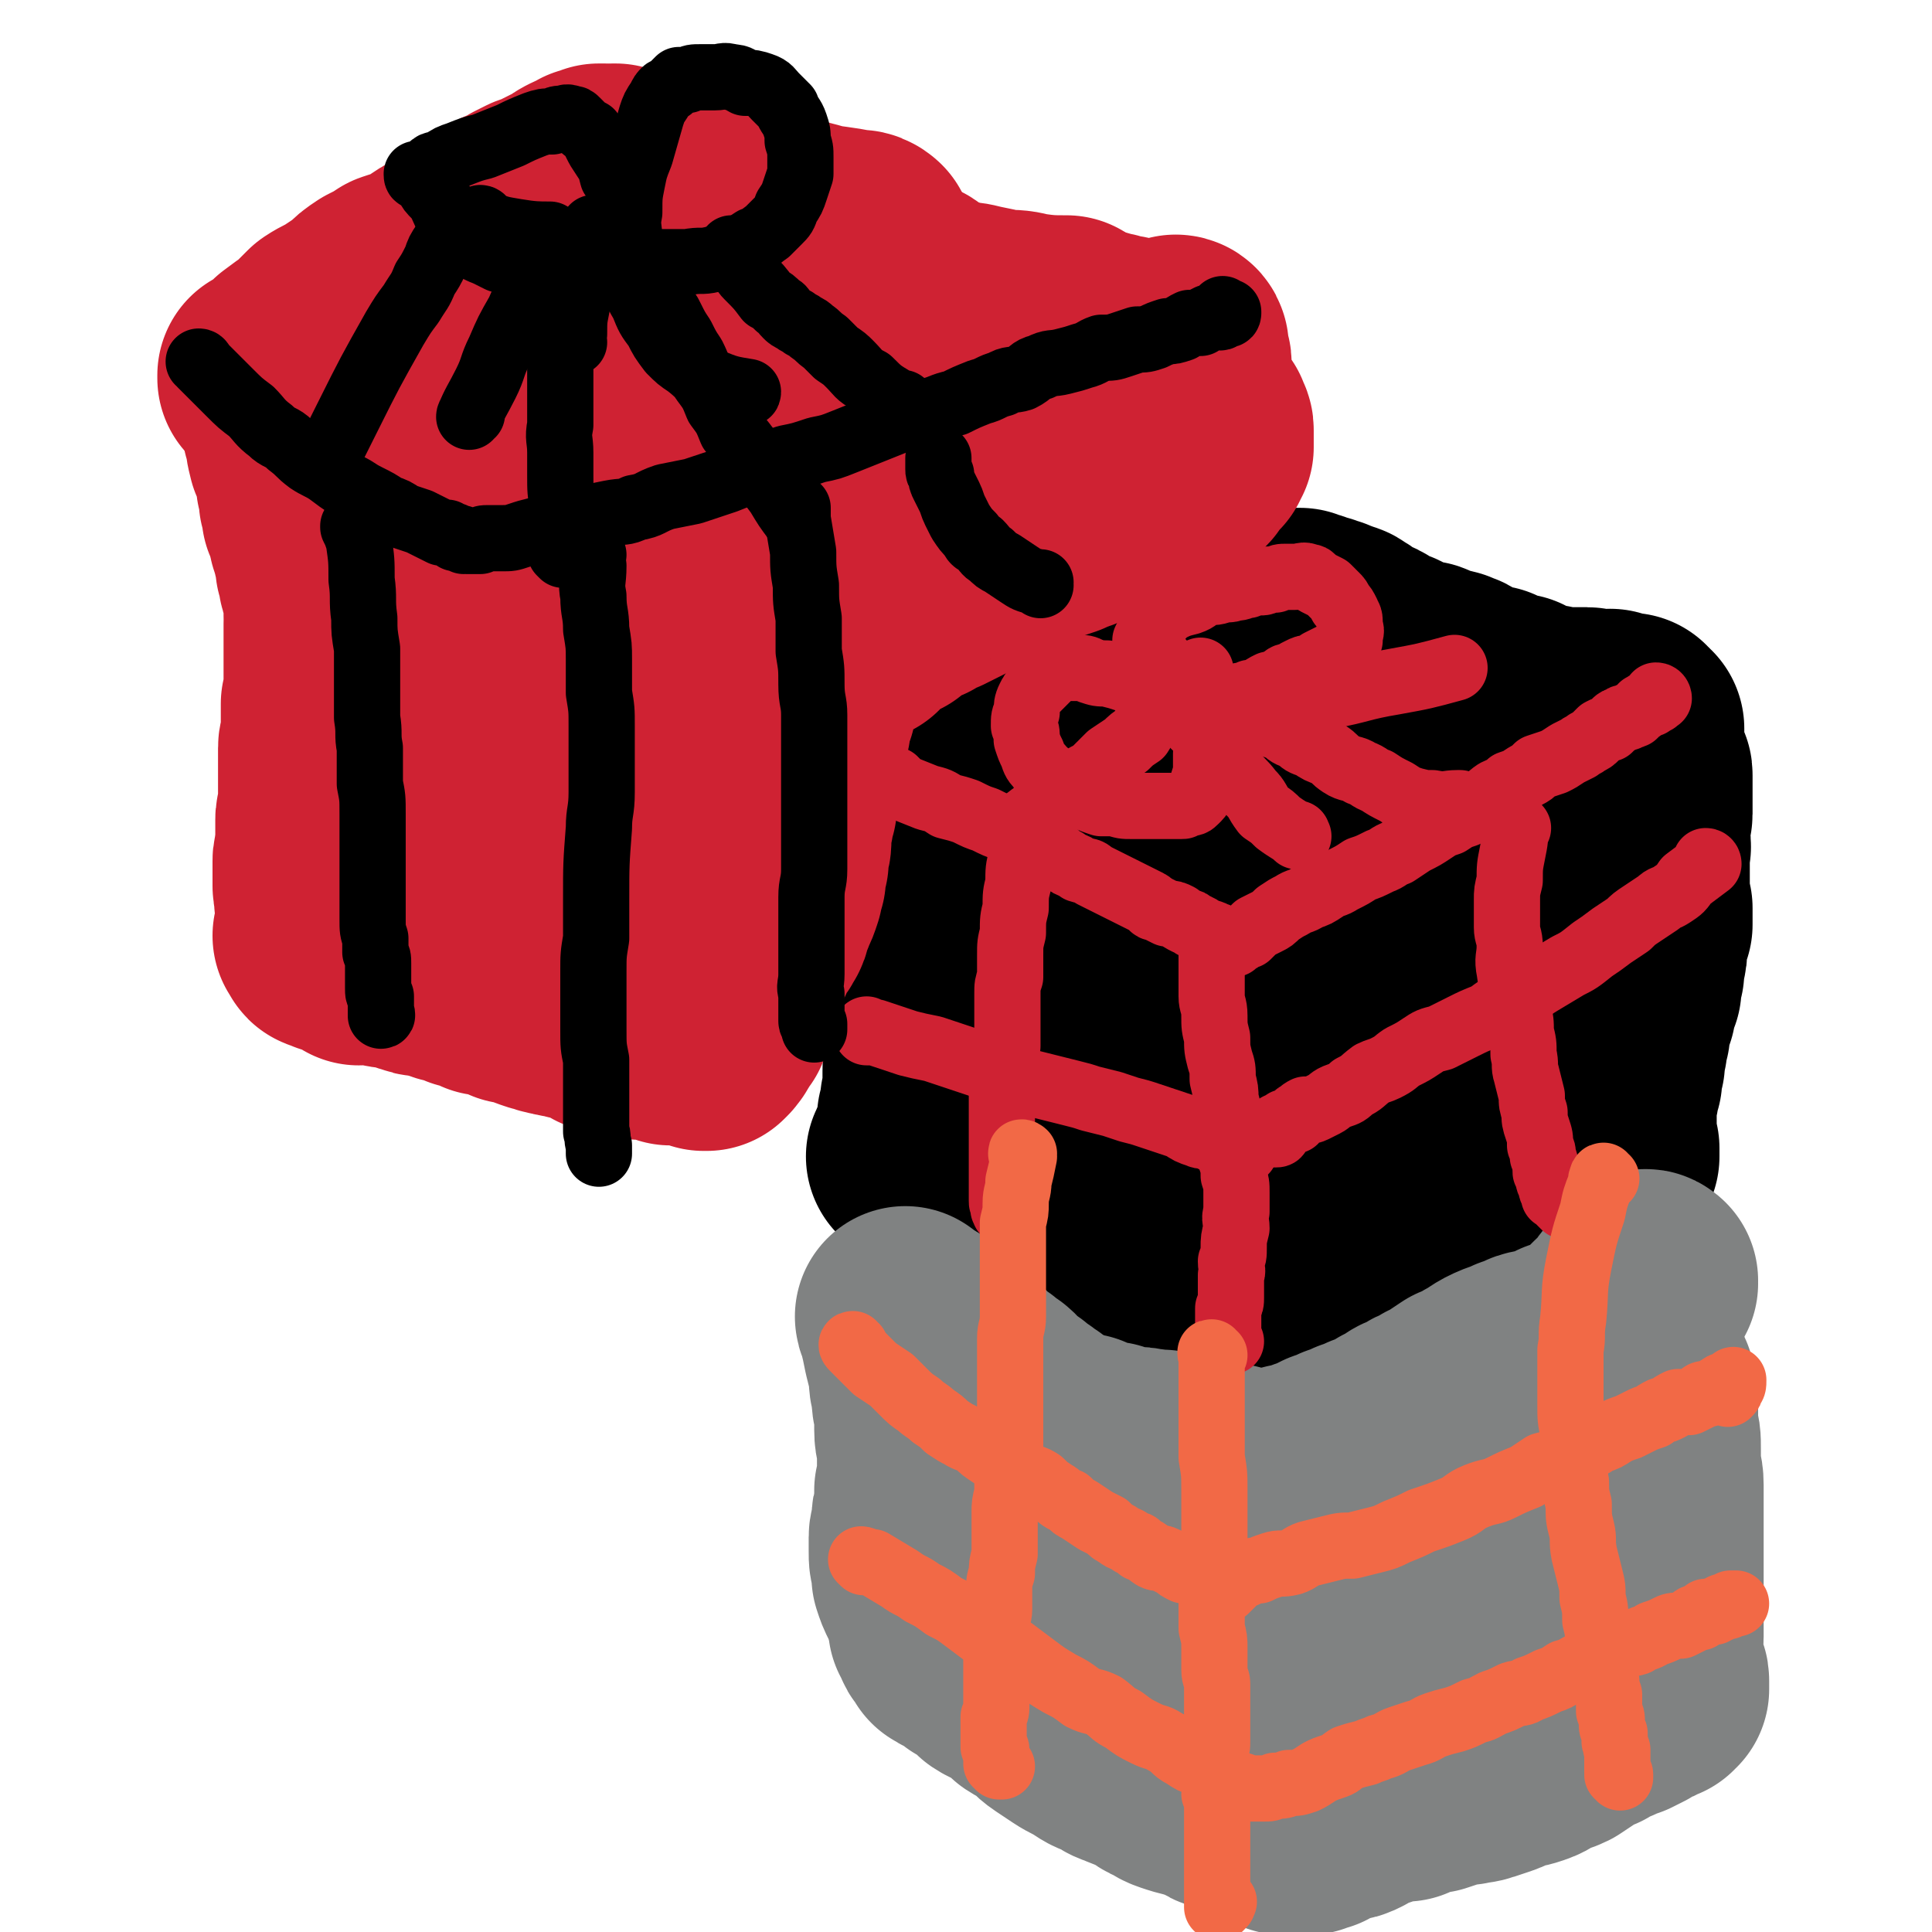 <svg viewBox='0 0 700 700' version='1.1' xmlns='http://www.w3.org/2000/svg' xmlns:xlink='http://www.w3.org/1999/xlink'><g fill='none' stroke='#000000' stroke-width='80' stroke-linecap='round' stroke-linejoin='round'><path d='M332,291c0,0 -1,-1 -1,-1 0,0 0,0 0,0 0,0 0,0 0,0 1,1 0,0 0,0 0,0 0,0 0,0 0,0 0,0 0,0 1,1 0,0 0,0 0,0 0,0 0,0 0,1 0,1 0,2 0,5 1,5 1,10 0,3 0,3 0,6 0,0 0,0 0,0 '/><path d='M338,295c0,0 -1,-1 -1,-1 0,0 0,0 0,0 0,0 0,0 0,0 1,1 0,0 0,0 0,0 0,0 0,0 0,0 0,0 0,0 1,1 0,0 0,0 0,0 0,0 0,0 0,1 0,1 0,1 1,4 1,4 2,9 1,3 1,3 1,7 0,2 0,2 0,5 0,2 0,2 0,5 0,2 0,2 0,4 0,2 1,2 1,3 0,2 0,2 0,4 0,2 0,2 0,4 1,2 1,2 1,4 0,2 0,2 0,4 0,1 0,1 0,2 1,3 1,3 1,5 0,2 0,2 0,4 0,1 -1,1 -1,3 0,2 0,2 -1,4 0,2 0,2 0,4 -1,1 0,1 -1,2 0,2 0,2 0,3 0,1 0,1 0,3 -1,1 0,1 0,2 0,1 -1,1 -1,3 0,1 0,1 0,2 0,2 0,2 0,3 0,1 0,1 0,1 -1,2 -1,2 -1,3 0,2 0,2 0,3 0,1 0,1 0,2 0,1 0,1 0,2 0,1 0,1 0,2 -1,2 -1,2 -1,3 0,1 0,1 0,3 0,1 0,1 -1,2 0,1 0,1 0,2 0,1 0,1 0,2 0,1 0,1 0,3 0,0 0,0 0,1 0,1 0,1 0,1 0,1 0,1 0,1 0,1 0,1 0,1 0,0 0,0 0,0 0,0 0,0 0,0 0,0 -1,0 -1,-1 0,0 1,1 1,1 0,0 0,0 0,0 '/><path d='M333,420c0,0 -1,-1 -1,-1 0,0 0,0 1,1 0,0 0,0 0,0 0,0 -1,-1 -1,-1 0,0 0,0 1,1 0,0 0,0 0,0 0,0 -1,-1 -1,-1 0,0 0,0 1,1 0,0 0,0 0,0 0,0 -1,-1 -1,-1 0,0 0,0 1,1 0,0 0,0 0,0 4,3 4,3 8,5 2,2 2,2 5,4 3,2 3,2 5,3 3,2 3,1 5,3 2,1 2,1 5,2 2,1 2,1 4,2 2,1 2,1 4,1 2,1 2,1 3,2 3,1 3,1 5,1 2,1 2,1 4,2 2,1 2,1 4,1 2,1 2,1 4,2 2,0 2,0 4,0 2,1 2,1 4,1 2,1 2,0 4,1 1,1 1,1 3,2 1,0 1,0 3,1 1,1 1,1 2,2 1,1 1,1 3,2 1,0 1,1 2,1 1,1 1,1 2,2 1,1 1,1 2,1 1,1 1,0 2,1 1,0 0,0 1,1 1,0 1,0 1,0 1,1 1,1 1,1 0,1 0,1 1,1 0,0 0,0 0,0 1,0 1,0 1,0 0,0 0,0 0,1 0,0 0,0 0,0 1,0 1,0 1,0 0,0 0,0 0,0 1,-1 1,-1 2,-1 0,0 0,0 1,0 0,0 0,-1 1,-1 0,0 0,0 1,0 2,0 2,0 4,-1 3,0 3,0 5,0 2,-1 2,-1 3,-1 2,-1 2,-1 3,-1 2,0 2,0 3,0 2,0 2,0 4,-1 3,0 3,1 6,0 3,0 3,0 6,0 3,-1 3,0 6,0 2,-1 2,-1 5,-1 3,0 3,0 5,0 3,0 3,-1 5,-1 3,0 3,0 5,-1 3,0 3,0 5,0 2,-1 2,-1 5,-2 2,0 2,0 5,-1 2,0 2,0 4,-1 2,-1 2,-1 5,-2 2,0 2,0 4,-1 2,-1 2,-1 4,-2 2,0 2,0 3,-1 2,-1 2,-1 4,-1 2,0 2,0 3,0 1,-1 1,-2 3,-2 1,-1 1,0 2,-1 2,0 2,-1 4,-1 2,-1 2,-1 4,-2 2,0 2,0 4,0 1,-1 1,-1 2,-2 2,0 2,0 3,-1 1,0 1,0 2,0 1,-1 2,0 3,0 1,-1 1,-1 2,-1 1,0 1,-1 2,-1 1,0 1,0 3,-1 1,0 0,-1 1,-1 1,-1 1,-1 2,-1 1,0 1,0 2,-1 0,0 0,0 1,0 1,-1 1,-1 2,-1 0,0 0,0 1,-1 0,0 0,0 1,-1 0,0 0,0 1,0 0,-1 0,-1 0,-1 1,-1 1,-1 1,-1 1,0 1,0 1,0 0,0 0,0 0,-1 1,0 1,0 1,-1 0,-1 1,-1 1,-2 0,0 0,0 0,-1 0,-1 0,-1 0,-2 1,0 1,0 1,0 0,-1 0,-1 0,-1 0,-1 0,-1 0,-2 0,0 0,0 -1,0 0,-1 0,-1 0,-1 0,0 0,0 0,-1 0,0 0,0 0,0 0,0 0,0 0,0 0,0 0,0 0,-1 0,0 0,1 0,1 0,-1 0,-1 0,-1 0,-1 0,-1 0,-2 0,-1 0,-1 0,-2 0,-1 0,-1 0,-1 0,-1 0,-1 0,-2 0,-1 0,-1 0,-2 0,-1 0,-1 0,-2 0,0 0,0 0,-1 0,-1 0,-1 0,-2 0,-1 0,-1 0,-2 1,-1 1,-1 1,-3 0,-1 0,-1 1,-3 0,-1 0,-1 0,-3 0,-1 0,-1 1,-3 0,-2 0,-2 0,-4 1,-2 1,-2 1,-3 0,-2 0,-2 0,-3 1,-1 1,-1 1,-2 0,-1 0,-1 0,-3 0,-1 0,-1 1,-3 0,-1 0,-1 1,-2 0,-1 0,-1 0,-3 0,-1 1,-1 1,-2 0,-1 0,-1 1,-2 0,-1 0,-1 0,-2 0,-2 0,-2 1,-4 0,-1 0,-1 0,-2 0,-2 0,-2 0,-3 1,-1 1,-1 1,-2 0,-1 0,-1 0,-2 0,-1 0,-1 0,-2 1,-2 0,-2 1,-3 0,-2 0,-2 1,-3 0,-2 0,-2 0,-3 0,-2 0,-2 0,-3 0,-1 -1,-1 -1,-2 0,-2 0,-2 0,-3 0,-2 0,-2 0,-3 0,-1 0,-1 0,-2 0,-2 0,-2 0,-4 0,0 0,0 0,-1 0,-1 0,-1 0,-3 0,-2 0,-2 0,-3 1,-2 0,-2 0,-3 0,-2 0,-2 0,-3 0,-1 0,-1 0,-3 0,-1 0,-1 0,-2 0,-1 1,-1 1,-2 0,-1 0,-1 0,-2 0,-2 0,-2 0,-3 0,-1 0,-1 0,-3 0,-1 0,-1 0,-2 0,-1 0,-1 0,-2 0,-1 0,-1 0,-2 0,-1 0,-1 -1,-2 0,-1 0,-1 0,-1 -1,-1 -1,-1 -1,-2 0,0 -1,0 -1,0 0,-1 0,-1 0,-2 0,0 0,0 0,-1 -1,-1 0,-1 0,-2 0,-1 0,-1 0,-1 0,-1 -1,-1 0,-2 0,-1 0,-1 0,-1 0,-1 0,-1 0,-1 0,0 0,0 0,-1 -1,0 0,0 0,0 0,-1 0,-1 0,-1 -1,0 -1,0 -1,0 0,0 0,-1 0,-1 -1,0 -1,0 -1,0 0,0 0,-1 0,-1 0,0 0,0 -1,0 0,0 0,0 0,0 0,0 0,0 -1,0 0,0 0,0 -1,0 0,-1 0,0 -1,0 -1,-1 -1,-1 -2,-1 -1,-1 -1,0 -2,0 -1,0 -1,0 -3,0 -1,0 -1,0 -2,0 -1,0 -1,-1 -2,-1 -1,0 -1,0 -2,0 -2,0 -2,0 -3,0 -2,0 -2,0 -3,0 -1,0 -1,0 -2,0 -1,0 -1,0 -3,0 0,0 0,0 -1,-1 -1,0 -1,0 -2,0 -1,0 -1,0 -2,0 -1,-1 -1,-1 -2,-1 -2,-1 -2,0 -3,-1 -2,-1 -2,-1 -3,-2 -2,0 -2,0 -3,0 -1,0 -2,0 -3,-1 -1,-1 -1,-1 -3,-2 -1,0 -1,0 -3,0 -1,-1 -1,0 -3,-1 -1,0 -1,-1 -2,-1 -2,-1 -2,-1 -3,-2 -2,-1 -1,-1 -3,-1 -1,-1 -1,-1 -2,-1 -2,-1 -2,0 -4,-1 -1,0 -1,-1 -3,-1 -1,-1 -1,-1 -3,-1 -2,-1 -2,0 -4,-1 -1,0 -1,-1 -3,-1 -1,-1 -1,-1 -3,-2 -2,-1 -2,0 -4,-1 -2,-1 -2,-2 -4,-3 -1,0 -1,0 -3,-1 -2,-1 -2,-1 -3,-2 -1,-1 -1,-1 -3,-2 -1,-1 -1,-1 -3,-1 -1,-1 -1,-1 -2,-1 -2,-1 -1,-1 -3,-1 -1,-1 -2,-1 -3,-1 -1,0 -1,0 -2,-1 -1,0 -1,0 -3,-1 -1,0 -1,1 -1,0 -1,0 -1,0 -2,0 -1,0 -1,0 -2,0 0,0 0,0 -1,0 0,1 -1,0 -1,0 -1,1 -1,1 -1,1 0,0 -1,0 -1,0 0,0 0,1 0,1 0,0 -1,0 -1,0 0,0 0,0 -1,1 -1,0 0,1 -1,1 -1,1 -1,0 -1,1 -1,1 -1,1 -2,1 -1,1 -1,1 -1,1 -1,1 -1,0 -2,1 -1,1 -1,1 -2,2 -1,0 -1,0 -1,1 -2,1 -2,1 -3,1 -3,2 -3,2 -5,4 -3,2 -3,2 -6,3 -3,2 -3,2 -6,4 -4,2 -3,3 -7,4 -4,3 -4,2 -9,4 -3,2 -3,2 -7,3 -3,1 -3,1 -7,2 -3,2 -3,1 -6,3 -4,1 -4,1 -7,3 -3,1 -3,1 -6,2 -3,1 -3,0 -6,1 -2,1 -2,1 -4,2 -2,0 -2,0 -4,0 -1,1 -1,1 -3,1 -1,0 -1,0 -2,1 0,0 0,0 -1,0 0,1 0,1 -1,1 0,0 0,0 0,0 0,0 0,0 0,0 0,0 0,0 0,0 -1,0 0,0 0,0 0,0 0,0 0,0 0,0 0,0 0,0 0,0 0,0 0,0 0,0 0,0 0,0 0,0 -1,0 0,0 0,-1 1,0 3,-1 2,0 2,0 4,0 3,-1 3,-1 5,-2 3,-1 3,0 5,-1 4,0 4,0 7,-1 4,-1 4,-1 9,-2 5,-1 5,-1 10,-2 6,-1 6,-1 12,-2 7,-1 7,-1 13,-2 7,-1 7,-1 13,-3 6,-1 6,-1 11,-2 5,-1 5,-2 9,-2 3,-1 3,0 6,-1 3,0 3,0 5,0 1,-1 1,-1 2,-1 0,0 0,0 0,1 0,0 0,0 0,1 -1,0 -1,0 -2,1 -2,2 -2,2 -4,3 -2,2 -2,2 -5,4 -4,3 -4,3 -9,6 -7,4 -7,4 -14,9 -8,6 -9,6 -17,12 -10,7 -10,7 -19,15 -10,8 -10,8 -19,16 -8,6 -8,6 -15,13 -6,4 -6,5 -11,10 -4,3 -3,3 -7,7 -2,1 -2,1 -4,3 0,1 0,1 0,1 0,0 0,0 1,0 2,-1 2,-1 4,-2 4,-3 4,-3 8,-6 5,-4 5,-4 10,-8 7,-6 7,-6 14,-12 7,-7 8,-7 15,-14 9,-7 9,-7 17,-15 7,-7 7,-7 15,-15 8,-7 8,-6 16,-13 5,-5 5,-5 10,-10 4,-3 4,-4 8,-7 2,-2 2,-2 4,-3 1,-1 1,-1 2,-1 0,0 0,0 0,0 -1,1 -1,1 -1,2 -1,1 -1,1 -2,3 -2,3 -2,3 -4,6 -4,5 -4,5 -9,10 -6,8 -6,8 -12,16 -7,9 -7,9 -14,18 -7,10 -7,10 -14,21 -6,9 -6,9 -12,19 -5,8 -5,8 -10,16 -4,7 -4,6 -8,13 -3,4 -2,4 -4,9 -2,2 -2,3 -2,5 -1,2 -1,4 0,4 1,0 2,-2 4,-4 4,-4 4,-4 8,-8 6,-7 5,-7 11,-14 6,-8 6,-8 13,-17 8,-9 8,-9 16,-18 7,-9 7,-9 15,-18 6,-8 7,-8 13,-15 6,-7 6,-7 11,-13 3,-4 4,-3 7,-8 2,-2 2,-2 4,-5 1,-1 0,-1 1,-3 0,0 0,0 0,0 -1,1 -1,1 -1,1 -2,2 -2,2 -4,4 -3,4 -3,4 -5,8 -5,7 -5,7 -10,14 -6,9 -6,9 -11,19 -6,10 -6,10 -11,20 -4,9 -4,9 -8,19 -4,7 -4,7 -7,15 -2,6 -2,6 -4,12 -1,4 -1,4 -2,7 -1,3 -1,3 -1,5 0,1 0,1 1,3 0,1 0,1 1,1 1,0 1,-1 2,-2 3,-3 3,-3 6,-6 4,-6 4,-6 7,-12 6,-9 6,-10 12,-19 6,-11 6,-11 13,-22 6,-9 6,-9 12,-19 6,-9 5,-9 11,-18 4,-8 4,-8 9,-16 3,-5 3,-5 6,-10 2,-3 2,-3 4,-7 1,-1 1,-1 2,-3 0,0 -1,1 -1,1 0,0 0,0 -1,0 -2,3 -2,3 -4,6 -4,5 -4,5 -6,11 -4,7 -4,7 -7,14 -4,10 -4,10 -8,19 -3,10 -3,10 -7,21 -3,11 -3,11 -6,22 -3,10 -3,10 -5,20 -2,9 -3,9 -5,17 -1,6 -1,6 -2,13 -1,5 -1,5 -2,9 0,2 0,3 0,5 0,0 0,0 0,0 1,-3 1,-3 3,-6 2,-5 3,-5 5,-10 4,-8 4,-8 7,-16 5,-10 5,-10 10,-19 4,-10 4,-10 9,-19 4,-9 4,-9 8,-18 4,-8 4,-8 9,-16 3,-7 3,-7 7,-14 3,-4 3,-4 6,-9 2,-3 1,-3 3,-6 2,-2 2,-3 3,-4 0,0 0,0 0,0 0,0 0,0 0,0 0,2 0,2 0,4 -1,4 -1,4 -1,9 -1,8 -1,8 -2,16 -1,10 -2,10 -3,21 -1,12 -1,12 -3,23 -1,10 -1,10 -2,21 -1,8 0,8 -1,17 -1,6 -1,6 -1,12 0,4 0,4 0,8 0,3 0,3 1,6 0,1 0,1 1,1 1,0 1,0 2,-1 3,-4 2,-4 5,-8 3,-7 3,-7 6,-14 4,-9 4,-9 7,-18 4,-9 4,-9 7,-20 3,-10 3,-10 5,-20 3,-8 3,-8 5,-16 2,-7 2,-7 4,-14 1,-5 1,-5 2,-9 1,-3 1,-3 1,-6 0,-1 0,-1 0,-3 0,0 0,0 0,0 -1,0 -1,0 -1,1 -1,1 -1,2 -1,3 0,3 0,3 0,6 0,3 0,3 0,7 -1,8 -1,9 -2,16 0,0 0,-1 0,-1 '/></g>
<g fill='none' stroke='#808282' stroke-width='80' stroke-linecap='round' stroke-linejoin='round'><path d='M335,482c0,0 -1,0 -1,-1 0,0 0,1 1,1 0,0 0,0 0,0 0,0 -1,0 -1,-1 0,0 0,1 1,1 0,0 0,0 0,0 0,0 -1,0 -1,-1 0,0 0,1 1,1 0,0 0,0 0,0 0,0 -1,0 -1,-1 0,0 0,1 1,1 0,0 0,0 0,0 0,0 -1,0 -1,-1 0,0 0,1 1,1 0,0 0,0 0,0 0,0 0,0 0,0 0,0 0,0 0,0 3,2 3,3 6,5 2,2 2,2 4,3 3,3 3,3 5,5 1,1 1,1 2,2 1,1 1,2 2,3 1,1 2,1 3,1 1,1 1,1 1,2 1,1 2,0 3,1 0,1 0,1 1,2 1,0 1,0 2,1 1,1 1,1 2,2 1,0 1,1 2,1 0,1 0,1 1,2 1,1 1,1 3,1 1,1 1,1 2,2 1,0 1,0 2,1 1,1 1,1 2,2 1,0 1,0 3,1 1,1 1,1 3,2 1,0 1,1 3,1 1,1 1,0 2,1 2,0 2,0 3,0 2,1 2,1 4,2 1,1 1,1 3,1 1,0 1,0 3,0 2,1 2,1 3,1 2,1 2,1 4,1 1,0 1,0 3,0 1,0 1,0 2,1 2,0 2,-1 3,0 1,0 1,0 3,0 0,0 0,0 1,0 1,1 1,1 2,1 1,0 2,0 3,0 1,0 1,1 2,1 1,0 1,0 2,0 1,0 1,0 3,1 1,0 1,-1 2,0 1,0 1,0 2,0 1,1 1,0 2,0 1,0 1,1 2,1 1,0 1,0 1,0 1,0 1,1 1,1 1,0 1,0 2,0 0,0 0,0 0,0 0,0 1,0 1,0 0,0 0,0 0,0 '/><path d='M597,465c0,-1 0,-1 -1,-1 0,-1 1,0 1,0 0,0 0,0 0,0 0,0 0,0 -1,0 0,-1 1,0 1,0 0,0 0,0 0,0 0,0 0,0 -1,0 0,-1 1,0 1,0 0,0 0,0 0,0 -3,3 -3,3 -6,6 -2,2 -2,3 -3,5 -2,2 -2,2 -4,3 -3,3 -3,3 -6,6 -1,1 -1,1 -3,2 -1,1 -1,1 -2,1 -1,1 -2,0 -3,1 -1,1 -1,1 -3,1 -2,1 -2,1 -3,2 -2,1 -2,1 -4,1 -2,1 -2,0 -5,1 -2,1 -2,1 -5,2 -2,1 -2,1 -5,2 -5,2 -5,3 -9,5 -3,2 -3,2 -6,3 -3,2 -3,2 -6,4 -3,2 -3,1 -5,3 -3,1 -3,1 -6,3 -3,1 -3,1 -5,3 -3,1 -3,1 -6,3 -2,1 -2,1 -5,2 -2,1 -2,1 -5,2 -2,1 -2,1 -5,2 -2,1 -2,1 -5,2 -2,1 -2,1 -4,2 -1,1 -1,1 -3,1 -1,1 -1,1 -3,2 -1,0 -1,0 -1,1 -1,0 -1,0 -2,0 0,0 0,0 0,0 -1,0 -1,0 -1,0 0,1 0,1 0,1 0,0 0,0 0,0 0,0 0,0 0,0 0,-1 0,-1 0,-2 0,0 0,0 0,1 '/><path d='M329,478c0,0 -1,-1 -1,-1 0,0 0,0 0,0 0,0 0,0 0,0 1,1 0,0 0,0 0,0 0,0 0,0 0,0 0,0 0,0 1,1 0,0 0,0 0,0 0,0 0,0 0,0 0,0 0,0 1,1 0,0 0,0 0,0 0,0 0,0 0,0 0,0 0,0 1,1 0,0 0,0 0,1 1,1 1,3 1,4 1,4 2,9 1,4 1,4 2,8 0,4 0,4 1,7 0,4 0,4 1,7 0,4 0,4 0,7 0,4 1,4 1,8 0,3 0,3 0,7 0,3 0,3 -1,7 0,3 0,3 0,6 -1,3 -1,3 -1,6 0,3 -1,3 -1,5 0,2 0,3 0,5 0,3 0,3 1,5 0,2 0,2 0,4 1,3 1,3 2,5 1,2 1,2 2,3 0,2 0,2 1,4 0,2 0,1 1,3 0,1 0,2 0,3 1,1 1,1 1,1 1,1 0,2 1,3 0,0 0,0 1,1 1,1 1,1 1,2 1,0 1,1 2,1 1,1 1,0 2,1 1,0 1,0 2,1 1,1 1,1 2,2 2,1 2,1 4,2 2,2 2,2 4,4 3,2 3,1 6,3 3,2 3,2 6,5 3,2 3,1 5,3 3,2 3,3 6,5 3,2 3,2 6,4 3,2 4,2 7,4 3,2 3,2 7,3 2,2 2,2 5,3 4,2 4,1 7,3 3,1 3,2 5,3 3,1 3,2 6,3 3,1 3,1 7,2 3,1 3,1 6,2 3,2 3,2 6,3 2,1 2,0 5,1 2,1 2,1 5,2 2,1 2,2 4,3 2,0 2,0 4,0 1,1 1,1 2,2 1,0 1,0 2,0 1,1 1,0 2,0 1,0 1,0 2,0 0,0 0,1 1,0 1,0 1,0 2,0 1,-1 1,-1 3,-1 1,-1 1,-1 2,-2 2,-1 2,-1 4,-1 1,-1 1,0 3,-1 2,0 2,0 4,-1 2,-1 2,-2 4,-3 2,-1 3,0 5,-1 2,-1 2,-1 5,-2 1,0 1,0 3,-1 1,0 1,1 2,1 2,-1 2,-1 4,-2 3,-1 3,-1 6,-1 3,-1 3,-1 6,-2 3,-1 3,-1 6,-1 2,-1 2,0 5,-1 3,-1 3,-1 6,-2 3,-1 3,-2 6,-3 3,0 3,0 6,-1 3,-1 3,-2 6,-3 2,-1 3,-1 5,-2 3,-2 3,-2 6,-4 3,-2 3,-2 6,-3 3,-2 3,-2 6,-3 2,-1 2,-1 5,-2 2,-1 2,-1 4,-2 1,-1 1,-1 3,-2 1,0 1,0 2,-1 1,-1 1,-1 2,-1 0,0 0,0 1,0 0,0 0,0 0,-1 1,0 1,0 1,0 0,-1 0,-1 0,-1 0,-1 0,-1 0,-2 0,-2 -1,-1 -1,-3 0,-1 0,-1 -1,-3 0,-2 0,-2 0,-3 -1,-4 0,-4 0,-7 0,-4 0,-4 0,-8 0,-4 0,-4 0,-9 0,-6 0,-6 0,-11 0,-5 0,-5 0,-10 0,-4 0,-4 0,-9 0,-4 0,-4 0,-8 0,-4 -1,-4 -1,-8 0,-3 0,-3 0,-5 0,-4 0,-4 -1,-7 0,-2 0,-2 0,-5 0,-2 0,-2 0,-3 0,-2 0,-2 0,-3 0,-2 -1,-2 -1,-3 0,-1 0,-1 0,-2 0,-1 -1,-1 -1,-2 0,-1 0,-1 -1,-2 0,-1 0,-1 -1,-1 -1,-1 -1,-1 -2,-1 0,0 0,0 -1,0 -1,1 -1,1 -2,2 -2,2 -2,2 -4,4 -1,2 -1,1 -3,3 -2,3 -2,3 -4,6 -2,2 -2,2 -5,4 -2,2 -3,2 -5,4 -4,3 -5,3 -8,6 -6,5 -5,6 -11,11 -7,5 -7,5 -14,10 -8,6 -8,5 -16,11 -8,5 -8,5 -16,10 -7,4 -8,4 -16,7 -8,4 -8,4 -16,7 -8,2 -8,2 -16,3 -8,2 -8,1 -16,2 -8,0 -8,1 -16,0 -7,0 -7,0 -15,-1 -6,-1 -6,-2 -13,-4 -5,-1 -5,-1 -11,-3 -3,-1 -4,0 -7,-1 -3,-1 -3,-2 -5,-3 -1,-1 -1,-1 -2,-3 -1,0 -1,-1 -1,-1 0,0 0,-1 1,-1 2,0 2,0 4,0 5,1 5,1 9,2 6,2 6,2 12,3 8,2 8,2 15,5 9,3 8,4 17,6 8,3 8,2 17,5 8,3 8,3 16,6 8,3 8,2 16,4 8,2 8,2 16,3 7,1 7,1 14,2 5,1 5,1 11,2 6,0 6,0 11,-1 4,-1 4,-1 8,-2 3,-1 3,-1 6,-2 2,-2 2,-2 4,-3 2,-2 2,-2 3,-3 1,-2 1,-2 2,-5 1,-2 1,-2 1,-4 0,-2 0,-2 0,-4 0,0 0,-1 -1,-1 0,-1 0,-1 -1,-1 -1,0 -1,0 -3,0 -1,0 -1,1 -2,1 -2,1 -2,1 -3,2 -1,0 -1,0 -2,1 0,1 0,1 -1,2 0,0 0,0 0,0 0,0 0,0 0,0 0,1 0,1 0,1 0,0 0,0 0,0 '/></g>
<g fill='none' stroke='#CF2233' stroke-width='24' stroke-linecap='round' stroke-linejoin='round'><path d='M325,284c0,-1 -1,-1 -1,-1 0,-1 0,0 0,0 0,0 0,0 0,0 1,0 0,0 0,0 0,-1 0,0 0,0 0,0 0,0 0,0 1,0 0,0 0,0 0,-1 0,0 0,0 0,0 0,0 0,0 1,0 0,0 0,0 0,-1 0,0 0,0 0,0 0,0 0,0 1,0 0,0 0,0 0,-1 0,0 0,0 0,0 0,0 0,0 1,0 -1,-1 0,0 0,0 1,1 2,2 5,2 5,2 10,4 4,1 4,1 7,3 4,1 4,1 7,2 4,2 4,2 7,3 4,2 4,2 7,3 3,2 3,2 7,3 2,2 3,2 5,3 3,2 3,2 6,3 2,2 2,2 4,3 2,2 3,1 5,3 3,1 3,0 5,2 2,1 2,1 4,2 2,1 2,1 4,2 2,1 2,1 4,2 2,1 2,1 4,2 2,1 2,1 4,2 2,1 1,2 3,2 2,1 2,1 4,2 2,0 2,0 4,1 1,1 1,1 3,2 1,0 1,0 2,1 1,1 1,0 2,1 1,0 1,1 2,1 1,1 1,1 2,1 1,0 1,0 2,1 0,0 0,0 1,0 1,1 1,1 1,1 0,1 0,1 1,1 0,0 0,1 0,1 0,0 1,0 1,0 0,0 0,0 0,0 0,0 0,0 0,0 0,0 -1,-1 -1,-1 0,0 1,1 1,1 0,0 0,0 1,0 0,0 0,0 0,0 1,0 1,0 2,0 0,-1 0,-1 1,-1 1,0 1,-1 1,-1 2,-1 2,-1 3,-1 2,-2 2,-2 3,-3 2,-1 2,-1 4,-2 2,-1 2,-1 4,-3 3,-2 3,-2 5,-3 3,-2 3,-1 6,-3 3,-1 3,-1 6,-3 3,-2 3,-1 6,-3 4,-2 4,-2 7,-4 3,-1 3,-1 7,-3 3,-1 3,-2 6,-3 3,-2 3,-2 6,-4 4,-2 4,-2 7,-4 3,-2 3,-2 6,-3 3,-2 3,-2 6,-3 3,-2 3,-2 5,-3 3,-2 3,-3 6,-5 2,-1 3,-1 5,-3 3,-1 3,-1 6,-3 2,-1 2,-1 4,-3 3,-1 3,-1 6,-2 2,-1 2,-1 5,-3 2,-1 2,-1 4,-2 1,-1 2,-1 3,-2 2,-1 2,-1 3,-2 1,-1 1,-1 2,-2 2,-1 2,-1 3,-1 1,-1 1,-1 2,-2 1,-1 1,-1 2,-1 1,-1 1,-1 2,-1 1,0 1,0 2,-1 0,0 0,0 1,0 1,-1 1,-1 2,-2 0,0 1,0 1,-1 1,0 1,-1 2,-1 1,-1 1,-1 2,-1 0,0 0,0 1,-1 0,0 0,0 0,-1 1,0 1,1 1,1 0,0 0,0 0,0 0,0 0,0 0,0 0,0 0,0 0,0 0,0 0,0 0,0 0,0 0,0 -1,0 0,1 0,1 -1,1 0,0 0,0 0,0 -1,0 -1,1 -1,1 0,0 0,0 0,0 '/><path d='M439,341c0,0 -1,0 -1,-1 0,0 0,1 1,1 0,0 0,0 0,0 0,0 -1,0 -1,-1 0,0 0,1 1,1 0,0 0,0 0,0 0,0 -1,0 -1,-1 0,0 1,1 1,1 0,0 0,0 0,1 0,5 0,5 0,9 0,5 0,5 0,10 0,3 1,3 1,7 0,4 0,4 1,8 0,4 0,4 1,8 1,3 1,3 1,7 1,4 1,4 1,7 1,4 1,4 1,8 1,3 1,3 1,7 0,3 0,3 0,7 1,3 1,3 1,6 1,3 1,3 1,6 0,3 0,3 0,7 -1,3 0,3 0,6 -1,4 -1,4 -1,7 0,3 0,3 -1,5 0,3 1,3 0,5 0,2 0,2 0,5 0,1 0,1 0,3 0,2 0,2 -1,4 0,2 0,2 0,5 0,1 0,1 0,2 0,2 0,2 0,3 0,0 0,0 0,1 0,0 0,0 0,1 0,0 0,-1 0,0 1,0 1,0 1,0 0,0 0,0 0,0 '/><path d='M550,300c0,0 -1,-1 -1,-1 0,0 0,0 0,0 0,0 0,0 0,0 1,1 0,0 0,0 0,0 0,0 0,0 0,0 0,0 0,0 1,1 0,0 0,0 0,0 0,0 0,0 0,5 0,5 -1,10 -1,5 -1,5 -1,10 -1,4 -1,4 -1,7 0,5 0,5 0,10 0,3 1,3 1,7 0,4 -1,4 0,9 1,7 1,7 3,14 1,4 1,4 1,8 1,4 1,4 1,8 1,4 0,4 1,7 1,4 1,4 2,8 0,3 0,3 1,6 0,3 0,3 1,6 1,3 1,3 1,6 1,2 1,2 1,4 1,2 1,3 1,5 0,1 0,1 1,2 0,2 0,2 1,3 0,2 0,2 1,3 0,0 0,1 0,1 0,1 0,0 1,1 0,0 0,0 0,0 1,1 1,1 1,1 1,1 1,1 2,2 0,0 0,0 0,0 '/><path d='M371,310c0,-1 0,-1 -1,-1 0,-1 1,0 1,0 0,0 0,0 0,0 0,0 0,0 -1,0 0,-1 1,0 1,0 0,0 0,0 0,0 0,0 0,0 -1,0 0,-1 1,0 1,0 0,0 0,0 0,0 0,1 0,1 -1,2 -1,4 -1,4 -1,9 -1,4 -1,4 -1,9 -1,4 -1,4 -1,9 -1,4 -1,4 -1,8 0,4 0,4 0,8 -1,3 -1,3 -1,6 0,4 0,4 0,7 0,3 0,3 0,6 0,3 0,3 0,6 -1,4 -1,4 -1,8 0,3 0,3 -1,7 0,4 0,4 0,9 0,4 0,4 0,8 0,4 0,4 0,8 0,3 0,3 0,6 0,3 0,3 0,5 0,3 0,3 0,5 0,1 0,1 1,3 0,0 -1,0 0,0 0,0 0,0 0,1 0,0 0,0 0,0 '/><path d='M315,374c0,0 -1,-1 -1,-1 0,0 0,0 0,1 0,0 0,0 0,0 1,0 0,-1 0,-1 0,0 0,0 0,1 0,0 0,0 0,0 1,0 0,-1 0,-1 0,0 0,0 0,1 0,0 0,0 0,0 2,0 2,0 3,0 6,2 6,2 12,4 4,1 4,1 9,2 9,3 9,3 18,6 4,1 4,1 8,3 4,1 4,1 8,3 4,1 4,1 8,2 4,1 4,1 8,2 4,1 4,1 7,2 4,1 4,1 8,2 3,1 3,1 6,2 4,1 4,1 7,2 3,1 3,1 6,2 3,1 3,1 6,2 3,2 3,2 6,3 2,1 2,0 4,1 2,1 2,1 4,2 1,0 1,0 3,0 0,1 0,1 1,1 1,0 1,1 2,1 0,0 0,0 0,0 1,0 1,0 1,1 0,0 0,0 0,0 1,0 1,-1 1,0 0,0 0,0 1,0 0,0 0,0 0,0 0,0 0,0 0,0 '/><path d='M619,313c0,0 0,-1 -1,-1 0,0 1,0 1,1 0,0 0,0 0,0 0,0 0,-1 -1,-1 0,0 1,0 1,1 0,0 0,0 0,0 0,0 0,-1 -1,-1 0,0 1,1 1,1 -4,3 -4,3 -8,6 -2,3 -2,3 -5,5 -3,2 -3,1 -5,3 -3,2 -3,2 -6,4 -3,2 -3,2 -5,4 -3,2 -3,2 -6,4 -4,3 -4,3 -7,5 -5,4 -5,4 -9,6 -5,3 -5,3 -10,6 -5,3 -5,4 -10,7 -5,2 -5,2 -9,5 -5,2 -5,2 -9,4 -4,2 -4,2 -8,4 -4,1 -4,1 -7,3 -3,2 -3,2 -7,4 -3,2 -2,2 -6,4 -2,1 -3,1 -5,2 -4,3 -3,3 -7,5 -2,2 -2,2 -5,3 -3,1 -3,2 -5,3 -2,1 -2,1 -4,2 -2,1 -2,0 -3,0 -2,1 -1,1 -3,2 0,1 0,1 -1,2 -1,0 -1,0 -2,0 -1,1 -1,0 -2,1 -1,1 0,1 -1,2 -1,0 -1,0 -1,1 0,1 0,1 -1,1 0,0 0,0 0,0 0,0 0,0 0,0 0,0 -1,0 -1,-1 0,-1 1,-1 2,-2 0,0 0,0 0,0 '/><path d='M370,300c0,0 0,-1 -1,-1 0,0 1,0 1,0 0,0 0,0 0,0 0,1 0,0 -1,0 0,0 1,0 1,0 0,0 0,0 0,0 0,1 0,0 -1,0 0,0 1,0 1,0 0,0 0,0 0,0 0,1 0,0 -1,0 0,0 1,0 1,0 0,0 0,0 0,0 1,-1 1,-1 2,-2 5,-4 5,-3 10,-7 3,-2 3,-2 7,-5 3,-3 3,-3 7,-5 3,-3 3,-3 6,-6 3,-2 3,-2 6,-4 2,-2 2,-2 5,-4 2,-3 1,-3 4,-5 1,-1 1,-1 3,-3 1,-1 1,-1 2,-2 1,0 1,-1 1,-1 1,-1 1,-1 1,-1 1,0 1,0 1,0 0,0 0,0 0,0 '/><path d='M530,292c-1,0 -1,-1 -1,-1 -1,0 0,0 0,0 0,0 0,0 0,0 0,1 0,0 0,0 -1,0 0,0 0,0 0,0 0,0 0,0 0,1 0,0 0,0 -1,0 0,0 0,0 0,0 0,0 0,0 0,1 0,0 0,0 -1,0 0,0 -1,0 -4,0 -4,1 -9,0 -3,0 -3,0 -7,-1 -3,-1 -3,-1 -6,-3 -4,-2 -4,-2 -7,-4 -3,-1 -3,-2 -6,-3 -3,-2 -4,-1 -7,-3 -3,-2 -2,-2 -5,-4 -3,-1 -3,-1 -6,-3 -3,-1 -3,-1 -5,-3 -3,-1 -3,-1 -5,-3 -3,-1 -3,-1 -5,-2 -2,-1 -2,-2 -4,-3 -2,-1 -2,-1 -4,-2 -1,-1 0,-2 -1,-3 0,0 0,0 0,0 '/><path d='M441,254c0,0 0,-1 -1,-1 0,0 1,0 1,0 0,0 0,0 0,0 0,1 0,0 -1,0 0,0 1,0 1,0 0,0 0,0 0,0 0,1 0,0 -1,0 0,0 1,0 1,0 0,0 0,0 0,0 0,1 0,0 -1,0 0,0 0,1 0,0 -4,-1 -5,-1 -9,-4 -3,-2 -3,-2 -6,-4 -2,-2 -2,-2 -4,-5 -2,-1 -2,-1 -3,-3 -1,-2 -1,-2 -2,-3 0,-1 -1,-1 -1,-2 1,-2 1,-2 2,-4 0,-2 0,-2 2,-3 0,-1 1,-1 2,-2 1,-1 1,-2 2,-2 4,-2 4,-2 8,-3 3,-1 3,-2 5,-3 3,-1 3,0 6,-1 3,-1 3,0 5,-1 3,0 3,-1 5,-1 2,-1 2,-1 4,-1 2,0 2,0 3,-1 2,0 2,0 3,0 2,-1 2,-1 4,-1 2,0 2,0 3,0 3,0 3,-1 5,0 2,0 1,1 3,2 2,1 2,1 4,2 1,1 1,1 3,3 1,1 1,1 2,3 1,1 1,1 2,3 0,1 1,1 1,3 0,1 0,1 0,2 0,1 1,1 0,3 0,1 0,1 0,2 -1,1 -1,1 -2,2 -1,2 -1,2 -2,3 -1,0 -1,0 -3,1 -2,1 -2,1 -4,2 -1,1 -1,1 -3,2 -2,0 -2,0 -4,1 -2,1 -2,1 -3,2 -2,0 -2,0 -3,1 -2,1 -2,1 -3,2 -1,0 -1,0 -2,0 -2,1 -2,1 -3,2 -1,0 -1,0 -2,1 -1,0 -1,0 -2,0 -1,1 -1,1 -2,1 -2,0 -2,0 -3,1 0,0 0,0 -1,0 -1,1 -1,1 -2,1 -1,1 -1,1 -2,1 0,0 0,0 0,0 -1,0 -1,0 -2,1 0,0 0,-1 0,0 -1,0 0,0 -1,0 0,1 0,0 0,0 0,0 0,0 0,0 0,0 0,0 0,0 -1,0 -1,1 -2,0 -1,0 -1,0 -2,-1 -1,0 -1,1 -2,0 -4,-1 -4,-1 -7,-2 -3,-2 -3,-2 -6,-3 -3,-1 -3,-1 -6,-2 -3,-1 -3,-1 -7,-2 -3,-1 -3,-1 -7,-2 -3,0 -3,0 -6,-1 -2,-1 -2,-1 -5,-1 -2,0 -2,0 -4,0 -1,0 -1,0 -2,0 -2,1 -2,1 -3,2 -1,1 -1,1 -2,2 -2,2 -2,2 -3,3 -2,2 -2,2 -3,4 -1,2 -1,3 -1,5 -1,2 -1,2 -1,5 1,2 1,2 1,5 1,3 1,3 2,5 1,3 1,3 3,5 0,1 1,1 2,2 1,2 1,2 3,3 1,2 1,1 3,2 2,2 2,2 4,3 2,1 2,0 5,1 2,1 2,1 5,2 2,0 2,0 5,0 3,1 3,1 6,1 2,0 2,0 5,0 3,0 3,0 5,0 3,0 3,0 5,0 1,0 1,0 3,0 1,0 1,0 2,-1 2,0 2,0 3,-1 0,0 0,0 1,-1 1,-1 1,-2 1,-3 1,-2 1,-2 1,-3 1,-3 1,-3 1,-5 0,-3 0,-3 0,-5 0,-4 1,-4 0,-8 0,-3 0,-3 0,-6 -1,-3 -1,-3 -1,-6 0,-3 0,-3 0,-5 -1,-2 -1,-2 -1,-3 0,-1 0,-1 0,-2 0,0 0,0 0,0 0,0 0,0 0,0 '/><path d='M434,264c0,-1 -1,-1 -1,-1 0,-1 1,0 1,0 0,0 0,0 0,0 0,0 -1,0 -1,0 0,-1 1,0 1,0 0,0 0,0 0,0 0,0 -1,0 -1,0 0,-1 1,0 1,0 0,0 0,0 0,0 0,0 -1,0 -1,0 0,-1 1,0 1,0 0,1 0,1 1,2 3,4 3,3 6,7 3,4 3,4 6,8 3,4 3,3 6,7 3,3 2,3 5,7 3,2 3,2 5,4 4,3 5,3 7,5 1,0 0,0 0,-1 '/><path d='M439,258c0,0 -1,0 -1,-1 0,0 0,1 1,1 0,0 0,0 0,0 0,0 -1,0 -1,-1 0,0 0,1 1,1 0,0 0,0 0,0 0,0 -1,-1 -1,-1 2,0 3,0 6,0 9,-1 9,-1 17,-2 10,-2 10,-2 21,-3 11,-2 11,-3 23,-5 11,-2 11,-2 22,-5 '/></g>
<g fill='none' stroke='#F26946' stroke-width='24' stroke-linecap='round' stroke-linejoin='round'><path d='M371,419c0,-1 -1,-1 -1,-1 0,-1 0,0 1,0 0,0 0,0 0,0 0,0 -1,0 -1,0 0,-1 0,0 1,0 0,0 0,0 0,0 0,0 -1,0 -1,0 0,-1 0,0 1,0 0,0 0,0 0,0 0,0 -1,-1 -1,0 0,0 1,0 1,1 -1,5 -1,5 -2,9 0,4 -1,4 -1,8 0,3 0,3 -1,7 0,4 0,4 0,8 0,3 0,3 0,6 0,4 0,4 0,7 0,3 0,3 0,7 0,3 0,3 0,6 0,4 -1,4 -1,8 0,3 0,3 0,7 0,4 0,4 0,7 0,4 0,4 0,8 0,4 0,4 0,7 0,3 0,3 0,6 0,4 0,4 0,7 0,3 0,3 -1,7 0,3 0,3 0,7 -1,4 -1,4 -1,7 0,4 0,4 0,8 0,4 0,4 0,7 -1,4 -1,4 -1,7 -1,3 -1,3 -1,7 0,3 0,3 0,6 0,3 -1,3 -1,6 0,3 0,3 0,6 0,3 1,3 0,6 0,3 0,3 0,6 0,3 0,3 0,6 0,2 0,2 0,4 0,3 0,3 -1,5 0,1 0,1 0,3 0,2 0,2 0,3 0,2 0,2 0,3 0,1 0,1 0,2 0,0 1,0 1,1 0,1 0,1 0,1 0,1 0,1 0,1 0,1 0,1 0,1 0,0 0,0 0,1 0,0 0,0 0,0 1,1 0,1 0,1 1,1 1,1 1,1 0,0 0,0 0,0 0,0 0,0 1,0 0,0 0,0 0,0 '/><path d='M440,491c-1,0 -1,-1 -1,-1 -1,0 0,1 0,1 0,0 0,0 0,0 0,0 0,-1 0,-1 -1,0 0,1 0,1 0,0 0,0 0,0 0,0 0,-1 0,-1 -1,0 0,0 0,1 0,1 0,1 0,2 0,11 0,11 0,22 0,6 0,6 0,13 1,6 1,6 1,12 0,5 0,5 0,10 0,6 0,6 0,12 0,5 -1,5 -1,10 0,4 0,4 0,9 0,5 0,5 0,9 1,4 1,4 1,7 0,4 0,4 0,8 0,3 1,3 1,5 0,3 0,3 0,6 0,3 0,3 0,5 0,2 0,2 0,5 0,2 0,2 0,5 0,2 0,2 -1,4 0,3 1,3 1,5 0,3 0,3 0,6 0,2 -1,2 -1,4 1,2 1,2 1,4 0,3 0,3 0,6 0,2 0,2 0,4 0,3 0,3 0,5 0,3 0,3 0,6 0,2 0,2 0,4 0,2 0,2 0,4 0,2 0,2 0,4 0,1 0,1 0,2 0,1 0,1 0,1 0,1 0,1 0,1 0,0 0,0 0,0 0,0 1,0 1,0 1,-1 1,-1 1,-2 1,0 0,0 0,1 '/><path d='M582,427c-1,0 -1,0 -1,-1 -1,0 0,1 0,1 0,0 0,0 0,0 0,0 0,0 0,-1 -1,0 0,1 0,1 0,0 0,0 0,0 0,0 0,0 0,-1 -1,0 0,1 0,1 0,0 0,0 0,0 0,0 0,-1 0,-1 -1,1 -1,2 -1,3 -2,5 -2,5 -3,10 -3,9 -3,9 -5,19 -2,10 -1,10 -2,20 -1,6 0,6 -1,11 0,5 0,5 0,10 0,5 0,5 0,10 0,5 0,5 1,10 0,4 0,4 0,9 0,4 0,4 1,9 0,4 0,4 1,8 0,5 0,5 1,9 1,4 0,4 1,9 1,4 1,4 2,8 1,4 1,4 1,8 1,4 1,4 1,8 1,4 1,4 1,9 1,3 1,3 1,6 1,4 1,4 2,7 0,2 0,2 1,5 0,3 0,3 0,6 1,2 1,2 1,4 0,2 0,2 1,4 0,2 0,2 0,3 1,2 0,2 1,3 0,1 0,1 0,3 0,1 0,1 0,2 0,1 0,1 0,2 0,0 0,0 0,1 0,0 1,0 1,1 0,0 0,0 0,0 0,0 0,0 0,1 0,0 0,0 0,0 0,0 -1,-1 -1,-1 0,0 0,0 1,1 0,0 0,0 0,0 '/><path d='M310,488c-1,0 -1,-1 -1,-1 -1,0 0,1 0,1 0,0 0,0 0,0 0,0 0,-1 0,-1 -1,0 0,1 0,1 0,0 0,0 0,0 0,0 0,-1 0,-1 -1,0 0,1 0,1 0,0 0,0 0,0 0,0 0,-1 0,-1 -1,0 0,1 0,1 1,1 1,1 1,1 4,4 4,4 7,7 3,2 3,2 6,4 2,2 2,2 4,4 3,3 3,3 6,5 2,2 3,2 5,4 3,2 3,2 5,4 3,2 3,2 5,3 3,2 3,1 6,3 2,2 2,2 5,4 3,2 3,2 6,4 3,1 3,2 6,3 3,2 3,1 6,3 2,2 2,2 5,4 2,1 2,2 5,3 2,2 2,2 4,3 3,2 3,2 6,4 2,1 2,1 4,2 2,2 2,2 4,3 2,2 3,1 5,3 2,1 2,0 3,2 3,1 2,1 5,3 2,1 2,0 4,1 2,1 2,1 4,2 1,1 1,1 3,2 1,0 2,0 3,0 1,1 1,1 2,2 1,1 1,0 2,1 1,0 1,1 2,1 1,1 1,1 2,1 0,0 0,0 1,1 0,0 0,0 1,0 0,1 0,1 0,1 0,0 1,0 1,0 0,0 0,0 0,0 0,0 0,0 0,0 0,0 0,0 0,0 0,0 0,0 0,0 0,0 0,0 -1,0 0,0 1,0 1,0 0,0 0,0 0,0 0,0 0,0 0,0 1,0 1,0 1,0 0,0 0,0 1,-1 0,0 0,0 0,0 1,-1 1,-1 2,-2 1,-1 1,-1 2,-2 1,0 1,0 3,-1 2,-1 2,-1 4,-1 2,-1 2,-1 5,-2 3,-1 3,0 7,-1 3,-1 3,-2 6,-3 4,-1 4,-1 8,-2 4,-1 4,-1 8,-1 4,-1 4,-1 8,-2 4,-1 4,-1 8,-3 5,-2 5,-2 9,-4 6,-2 6,-2 11,-4 5,-2 4,-3 9,-5 5,-2 5,-1 9,-3 4,-2 4,-2 9,-4 3,-2 3,-2 6,-4 4,-1 4,-1 7,-3 3,-1 3,-1 6,-3 4,-1 4,-1 7,-3 3,-1 3,-1 6,-3 2,-1 2,-1 5,-2 2,-1 2,-1 4,-2 2,-1 2,-1 5,-2 1,-1 1,-1 3,-2 1,0 1,0 3,-1 1,-1 1,-1 3,-2 2,0 2,0 4,0 2,-1 2,-1 4,-2 1,-1 1,-1 3,-1 1,-1 1,0 2,-1 1,0 1,-1 2,-1 1,-1 1,-1 2,-1 1,0 1,0 2,-1 0,0 0,0 1,-1 0,0 0,0 0,0 0,0 0,0 0,0 0,2 0,2 -1,3 0,1 0,1 -1,2 0,0 0,0 0,0 '/><path d='M313,566c0,0 -1,-1 -1,-1 0,0 0,0 1,1 0,0 0,0 0,0 0,0 -1,-1 -1,-1 0,0 0,0 1,1 0,0 0,0 0,0 0,0 -1,-1 -1,-1 1,0 2,1 4,1 5,3 5,3 10,6 4,3 4,2 8,5 4,2 4,2 8,5 4,2 4,2 8,5 4,3 4,3 8,6 4,3 5,2 9,5 4,3 4,3 8,6 4,3 4,3 9,6 4,2 4,2 8,5 4,2 4,1 8,3 4,3 3,3 7,5 4,3 4,3 8,5 4,2 4,1 7,3 4,2 3,3 7,5 3,2 3,2 6,3 2,2 2,2 4,3 2,1 2,1 5,3 1,0 1,0 3,1 0,0 1,0 2,1 0,0 0,0 1,0 1,1 1,1 2,1 1,0 1,0 3,0 1,0 1,0 3,0 2,0 2,0 4,-1 3,0 3,0 5,-1 3,0 3,0 6,-1 2,-1 2,-1 5,-3 2,-1 2,-1 5,-2 3,-1 2,-1 5,-3 3,-1 3,-1 7,-2 2,-1 3,-1 5,-2 4,-1 4,-2 7,-3 3,-1 3,-1 6,-2 4,-1 4,-2 7,-3 3,-1 3,-1 7,-2 3,-1 3,-1 7,-3 4,-1 3,-1 7,-3 3,-1 3,-1 7,-3 3,-1 3,0 6,-2 3,-1 3,-1 7,-3 3,-1 3,-1 6,-3 4,-1 4,-2 7,-3 3,-2 4,-2 7,-3 3,-2 3,-2 6,-3 3,-2 3,-1 6,-2 3,-2 3,-1 6,-3 3,-1 3,-1 5,-2 2,-1 2,-1 5,-1 2,-1 2,-1 4,-2 1,-1 1,-1 3,-1 1,-1 1,-1 2,-2 2,0 2,0 3,0 1,-1 1,-1 2,-1 1,-1 1,-1 3,-1 0,0 0,0 1,-1 1,0 1,0 1,0 1,0 0,0 1,0 0,0 0,0 -1,0 0,0 0,0 0,0 0,0 0,0 0,0 0,0 0,0 0,0 '/></g>
<g fill='none' stroke='#CF2233' stroke-width='24' stroke-linecap='round' stroke-linejoin='round'><path d='M141,188c0,0 -1,-1 -1,-1 0,0 0,0 0,0 0,0 0,0 0,0 1,1 0,-1 0,0 0,2 1,3 2,5 3,8 3,8 6,16 2,7 2,7 5,15 2,7 2,7 5,14 2,7 2,7 5,15 2,7 2,7 5,14 2,7 2,8 4,14 1,1 0,0 0,-1 '/></g>
<g fill='none' stroke='#CF2233' stroke-width='80' stroke-linecap='round' stroke-linejoin='round'><path d='M117,154c0,0 -1,0 -1,-1 0,0 0,1 1,1 0,0 0,0 0,0 0,0 -1,0 -1,-1 0,0 0,1 1,1 0,0 0,0 0,0 -1,1 -1,1 -1,2 0,5 0,5 0,9 0,3 -1,3 -1,6 0,0 0,0 0,0 '/><path d='M107,156c0,0 -1,-1 -1,-1 0,0 0,0 1,0 0,0 0,0 0,0 0,1 -1,0 -1,0 0,0 0,0 1,0 0,0 0,0 0,0 0,1 -1,0 -1,0 0,0 0,0 1,0 0,0 0,0 0,0 0,1 -1,0 -1,0 0,0 0,0 1,0 0,0 0,0 0,0 0,1 -1,0 -1,0 0,0 1,0 1,0 0,1 0,1 0,1 0,4 0,4 1,8 1,2 1,2 2,4 0,2 0,2 1,3 0,2 0,2 0,4 1,1 0,2 1,3 0,1 0,1 0,3 1,1 1,1 1,2 0,2 0,2 0,3 1,1 1,1 1,2 1,2 1,2 1,4 1,2 0,2 1,3 0,2 1,2 1,3 0,2 0,2 1,4 0,1 0,1 0,3 1,2 1,2 1,4 0,2 1,2 1,4 1,2 1,2 1,4 0,2 0,2 0,4 0,1 0,1 0,2 1,2 1,2 0,3 0,2 0,2 0,3 0,1 0,1 0,2 0,2 0,2 0,3 0,1 0,1 0,3 0,1 0,1 0,2 0,2 0,2 0,4 0,1 0,1 0,3 0,2 0,2 0,3 0,3 0,3 -1,6 0,2 0,2 0,4 0,2 0,2 0,4 0,2 0,2 0,4 0,2 -1,2 -1,4 0,2 0,2 0,3 0,2 0,2 0,3 0,2 0,2 0,4 0,1 0,1 0,2 0,2 0,2 0,3 0,1 0,1 0,2 0,2 0,2 0,3 0,2 0,2 0,3 -1,2 -1,2 -1,3 0,2 0,2 0,3 0,2 0,2 0,4 0,2 0,2 0,3 -1,2 0,2 0,3 -1,1 -1,1 -1,2 0,2 0,2 0,3 0,2 0,2 0,3 0,2 0,2 0,3 0,2 1,2 1,4 0,1 -1,1 0,2 0,2 0,2 0,3 0,1 0,1 0,1 0,2 0,2 0,3 0,0 0,0 0,1 0,1 0,1 0,2 0,0 0,0 0,0 0,1 0,1 0,2 0,0 0,0 0,0 0,0 0,0 0,0 0,0 0,0 0,0 0,1 0,0 -1,0 0,0 1,0 1,0 0,0 0,0 0,0 0,1 0,1 0,1 0,0 0,0 0,0 0,1 0,1 1,1 0,0 0,0 0,0 0,0 -1,0 -1,-1 0,0 0,1 1,1 0,0 0,0 0,0 0,0 0,0 1,0 0,0 0,0 1,1 0,0 0,0 1,0 0,0 0,0 1,0 1,1 1,1 2,1 1,1 2,0 3,1 1,0 1,1 2,2 2,0 2,-1 4,-1 2,1 2,1 4,1 1,0 1,1 3,1 2,0 2,0 5,1 2,0 2,1 4,1 2,1 2,1 4,1 2,0 2,0 4,1 2,0 2,1 4,1 1,1 1,0 3,1 2,0 2,1 3,1 2,1 2,1 4,1 2,1 2,1 4,2 3,0 3,0 5,1 3,1 3,1 5,2 3,0 3,0 5,1 2,1 2,1 5,2 2,0 2,1 4,1 2,1 2,0 4,1 3,0 3,1 5,1 2,1 2,0 4,1 2,1 2,1 4,2 1,0 1,0 2,1 1,1 1,0 2,1 2,0 2,0 3,1 2,0 2,0 3,0 1,0 1,0 3,0 1,0 1,1 2,1 2,0 2,0 3,0 2,0 2,0 3,0 1,0 1,0 3,1 1,0 1,0 2,1 1,0 1,-1 2,-1 1,0 1,1 2,1 1,0 1,0 2,0 1,0 1,0 2,0 0,0 0,1 1,1 0,0 0,0 1,0 0,0 0,0 1,0 0,0 0,0 0,0 1,0 1,0 1,1 0,0 0,0 0,0 0,-1 0,0 0,0 0,0 0,0 0,0 0,0 0,0 0,0 0,0 0,0 1,0 0,0 0,0 0,0 0,0 0,0 0,0 0,0 0,0 0,0 1,-1 1,-1 1,-1 0,0 0,0 0,0 0,-1 0,-1 0,-1 1,0 1,0 1,-1 0,-1 0,-1 1,-1 0,-1 0,-1 1,-2 0,0 0,0 1,-1 1,-3 0,-3 1,-5 1,-2 1,-2 1,-3 0,0 1,0 1,-1 0,-1 0,-1 0,-2 0,-2 0,-2 1,-3 0,-1 0,-1 1,-3 0,-1 1,-1 1,-3 1,-1 0,-2 1,-3 1,-2 1,-1 2,-3 0,-1 0,-1 1,-3 1,-1 1,-1 2,-3 1,-1 1,-1 2,-3 1,-1 0,-1 1,-3 1,-3 1,-2 2,-5 1,-2 1,-2 2,-5 0,-2 0,-2 1,-4 0,-3 0,-3 1,-6 0,-2 0,-2 0,-4 1,-2 1,-2 1,-5 0,-2 0,-2 0,-4 1,-2 1,-2 1,-4 0,-1 0,-1 1,-3 0,-2 0,-2 0,-5 1,-2 0,-2 1,-5 0,-3 0,-3 1,-5 1,-3 1,-3 1,-6 1,-2 1,-2 1,-4 1,-2 0,-2 1,-4 0,-3 0,-3 1,-5 0,-2 0,-2 1,-3 0,-2 0,-2 1,-4 0,-2 0,-2 1,-3 0,-1 0,-1 0,-2 1,-2 0,-2 1,-3 0,-1 0,0 0,-1 1,0 1,-1 1,-1 0,-1 0,0 0,0 0,0 0,-1 0,-1 1,0 1,0 1,0 0,0 0,0 0,0 0,0 0,0 1,-1 0,0 0,0 1,0 1,-1 1,-2 2,-3 1,-1 1,-1 2,-1 1,-1 1,-1 2,-3 2,-1 2,-1 3,-2 2,-1 2,0 4,-1 2,-2 1,-2 3,-3 2,-2 2,-1 4,-3 2,-1 2,-1 4,-2 1,-2 1,-2 3,-3 2,-1 2,-1 4,-2 1,-1 1,-1 3,-1 1,-1 1,-1 3,-2 1,0 1,-1 3,-1 2,-1 2,-1 4,-2 2,-1 2,-1 4,-2 2,-1 2,-1 4,-2 2,-1 2,-1 4,-2 2,-2 2,-2 4,-3 2,-1 2,-1 4,-2 2,-1 3,-1 5,-1 2,-1 2,-2 5,-3 2,-1 2,-1 5,-2 3,-1 3,-1 6,-2 2,-1 2,-1 5,-2 3,-1 3,-2 6,-3 2,0 2,0 4,-1 2,-1 2,-1 5,-1 2,-1 2,-1 4,-2 2,-1 2,-1 5,-1 1,-1 1,-1 3,-2 1,0 1,0 2,-1 1,0 1,0 2,-1 1,-1 1,-1 2,-2 1,0 1,0 2,-1 2,-1 1,-1 2,-2 1,-1 2,-1 3,-2 0,0 0,0 1,0 1,-1 1,-1 1,-2 1,-1 1,-1 2,-2 0,0 0,0 1,-1 0,-1 0,-1 1,-1 0,-1 0,-1 1,-2 0,-1 0,-1 0,-1 0,-1 0,-1 0,-1 0,-1 0,-1 0,-2 0,0 0,0 0,-1 0,-1 0,0 0,-1 0,-1 0,-1 -1,-1 0,-1 0,-1 0,-2 -1,-1 -1,-1 -1,-1 -1,-1 -1,-1 -2,-2 0,-1 0,-1 -1,-2 0,-1 0,-1 -1,-2 0,-1 0,-1 -1,-2 0,-1 0,-1 -1,-3 0,-1 0,-1 0,-2 0,-1 0,-1 0,-2 0,-1 0,-1 0,-2 0,0 0,0 0,-1 0,-1 0,-1 0,-2 0,0 0,0 0,0 0,-1 0,-1 -1,-1 0,0 0,0 0,-1 0,0 0,0 0,-1 0,0 0,1 0,1 0,-1 1,-1 0,-1 0,-1 0,-1 0,-1 0,0 0,0 0,-1 0,0 0,0 0,-1 0,0 0,0 0,0 0,0 0,0 0,0 0,0 0,0 0,0 0,0 -1,-1 -1,-1 0,0 1,1 1,1 0,0 0,0 0,0 0,0 0,-1 -1,-1 0,0 1,1 0,2 0,0 -1,0 -1,0 -1,0 -2,-1 -3,0 -1,0 -1,0 -2,0 -1,0 -1,0 -3,0 -1,0 -1,0 -3,0 -1,0 -1,0 -3,0 -1,-1 -1,-1 -2,-1 -2,-1 -2,-1 -4,-1 -1,0 -1,0 -3,-1 -2,0 -2,0 -4,-1 -2,0 -2,1 -4,1 -3,-1 -3,-1 -5,-2 -2,-1 -3,0 -5,-1 -2,0 -2,-1 -5,-1 -2,-1 -2,-1 -5,-1 -3,0 -3,0 -5,-1 -3,0 -3,0 -6,0 -3,-1 -3,-1 -6,-2 -2,-1 -2,-1 -5,-1 -2,-1 -2,0 -5,-1 -2,-1 -2,-1 -4,-2 -3,-1 -3,-1 -5,-2 -2,-1 -2,-1 -4,-2 -2,-1 -2,-2 -4,-3 -2,0 -2,0 -4,-1 -1,-1 -1,-1 -3,-2 -2,-1 -2,-1 -4,-1 -2,-1 -2,-2 -4,-3 -3,-1 -3,0 -5,-1 -2,-1 -2,-1 -4,-2 -2,0 -2,-1 -4,-1 -2,-1 -3,-1 -5,-1 -1,0 -2,0 -3,-1 -2,0 -2,0 -4,-1 -3,-1 -3,-1 -5,-2 -2,0 -2,0 -5,0 -3,-1 -3,-1 -7,-1 -3,0 -3,-1 -6,-1 -3,0 -3,0 -5,-1 -3,0 -2,0 -5,-1 -2,-1 -2,-1 -3,-1 -2,0 -2,0 -3,0 -1,0 -1,0 -2,0 -1,0 -1,0 -2,0 0,-1 0,0 -1,0 0,0 0,0 -1,0 0,-1 0,-1 -1,-1 0,0 0,0 0,0 0,0 0,0 0,0 0,0 0,0 -1,0 0,0 0,0 0,0 0,0 0,0 0,0 0,0 0,0 0,0 0,0 0,-1 0,-1 0,0 -1,0 -1,0 0,0 0,0 0,0 0,0 0,0 0,0 -1,0 0,0 0,-1 0,0 0,0 0,0 0,1 -1,0 -1,0 0,0 0,0 0,0 0,0 0,0 0,0 1,1 0,0 0,0 0,0 0,0 0,0 0,0 0,0 -1,0 0,0 0,0 0,0 -1,1 -1,1 -1,1 0,0 0,0 -1,0 -1,0 -1,0 -2,1 -1,1 -1,1 -3,1 -2,1 -2,1 -4,2 -2,1 -2,1 -4,3 -2,2 -2,2 -5,4 -3,2 -2,2 -5,4 -3,2 -3,2 -6,5 -3,2 -3,1 -6,4 -2,2 -2,2 -5,4 -3,2 -3,1 -6,3 -3,1 -3,1 -5,3 -3,3 -3,3 -6,5 -2,2 -3,2 -5,4 -3,2 -3,2 -6,4 -2,2 -2,2 -5,4 -3,3 -3,3 -6,5 -2,2 -3,2 -5,4 -2,1 -2,2 -5,3 -2,2 -2,2 -4,3 -1,2 -1,2 -3,3 -1,2 -1,2 -2,3 -1,1 -2,1 -3,2 0,0 0,0 -1,1 0,0 0,0 0,1 0,0 0,0 0,0 0,0 0,0 0,0 1,-1 1,-1 1,-1 2,-1 2,0 4,-1 4,-2 4,-2 8,-4 6,-3 6,-2 12,-5 7,-4 7,-4 14,-8 7,-3 7,-3 15,-7 7,-3 7,-3 14,-6 6,-3 7,-3 13,-6 5,-2 5,-2 10,-4 4,-2 4,-2 8,-3 2,-1 2,-1 5,-2 2,-1 2,0 3,-1 1,0 1,0 1,-1 1,0 0,0 0,0 0,0 0,1 0,1 -1,0 -1,0 -3,1 -2,2 -2,2 -5,3 -3,4 -3,4 -7,8 -5,5 -5,5 -10,11 -7,8 -7,8 -13,17 -7,10 -7,10 -14,20 -7,11 -7,11 -14,22 -7,11 -7,11 -13,22 -6,10 -6,10 -11,20 -4,8 -4,8 -8,16 -3,6 -3,6 -6,12 -2,4 -2,4 -3,9 -1,2 -1,2 -2,4 0,2 0,3 1,3 1,0 1,-1 3,-3 3,-4 3,-4 6,-9 4,-7 5,-7 9,-14 5,-10 5,-10 10,-19 5,-10 5,-11 11,-21 5,-11 5,-11 11,-22 4,-9 4,-9 9,-18 3,-7 4,-7 8,-14 2,-5 3,-5 5,-11 2,-3 2,-3 3,-6 1,-3 1,-3 2,-5 0,-1 1,-1 1,-1 -1,-1 -1,-1 -2,0 -3,3 -3,3 -6,7 -5,7 -5,7 -9,15 -6,11 -6,11 -12,22 -7,14 -7,14 -13,27 -6,14 -6,14 -11,28 -5,14 -5,14 -10,27 -3,11 -3,11 -6,23 -2,8 -2,9 -4,17 -1,6 -1,6 -2,12 0,4 -1,5 0,8 1,2 3,2 4,1 5,-2 5,-3 8,-8 6,-8 6,-8 12,-17 7,-12 7,-12 13,-23 9,-15 9,-15 17,-29 8,-14 8,-14 16,-28 8,-12 8,-12 15,-25 6,-10 6,-10 12,-20 5,-8 5,-8 10,-15 3,-6 3,-6 7,-12 2,-3 2,-4 4,-7 1,-3 1,-3 3,-5 0,0 0,0 0,0 0,1 -1,1 -1,3 -4,6 -4,6 -7,12 -6,10 -6,10 -11,20 -8,12 -8,12 -15,25 -7,14 -7,14 -13,28 -7,14 -7,14 -13,29 -5,11 -5,11 -9,22 -4,9 -3,9 -6,18 -2,6 -3,6 -4,13 -1,5 -2,5 -2,9 0,2 2,3 3,3 4,-2 5,-3 8,-7 7,-7 7,-7 13,-15 7,-9 7,-9 14,-19 9,-12 9,-12 18,-25 9,-12 9,-12 18,-24 8,-11 8,-11 16,-21 6,-9 6,-8 13,-17 5,-7 5,-7 11,-14 3,-4 4,-4 8,-9 2,-3 2,-3 5,-6 2,-2 2,-2 4,-3 1,-1 2,-3 2,-3 0,1 -1,2 -2,3 -3,6 -3,6 -6,11 -5,8 -6,8 -11,17 -7,11 -7,12 -14,24 -7,12 -7,11 -15,24 -7,12 -7,12 -14,25 -6,10 -7,10 -13,21 -5,8 -5,8 -10,16 -4,7 -4,7 -8,13 -2,4 -2,4 -5,8 -1,3 -1,3 -2,5 0,0 0,0 0,0 1,-3 1,-3 2,-5 3,-6 3,-5 6,-10 4,-7 4,-7 8,-13 5,-7 5,-7 9,-14 6,-8 6,-8 11,-16 6,-8 6,-8 12,-16 5,-7 5,-7 11,-15 5,-6 5,-6 10,-13 4,-6 4,-6 9,-12 4,-5 4,-5 7,-10 4,-5 4,-5 7,-10 3,-4 3,-4 7,-9 3,-4 3,-4 6,-8 2,-3 2,-3 5,-7 3,-4 3,-4 6,-7 2,-3 2,-3 4,-6 3,-2 2,-3 5,-5 1,-1 1,-1 3,-3 1,-1 0,-1 1,-2 0,0 0,0 0,0 0,0 0,0 0,0 1,1 0,0 0,0 0,0 0,0 0,0 0,0 0,0 0,0 1,1 0,0 0,0 0,0 0,0 0,0 0,0 0,0 0,0 1,1 0,0 0,0 0,0 0,0 1,0 1,1 1,1 2,0 1,0 1,0 2,0 1,-1 1,-1 2,-1 1,0 1,-1 3,-1 0,0 0,0 0,0 1,0 0,0 1,-1 0,0 0,0 0,0 '/><path d='M378,119c0,0 0,-1 -1,-1 0,0 1,0 1,0 0,0 0,0 0,0 0,1 0,0 -1,0 0,0 1,0 1,0 '/><path d='M347,122c0,0 -1,-1 -1,-1 0,0 0,0 0,0 0,0 0,0 0,0 1,1 0,0 0,0 0,0 0,0 0,0 0,0 0,0 0,0 1,1 0,0 0,0 0,0 0,0 0,0 0,0 0,0 0,0 -4,1 -4,2 -8,3 -5,1 -5,0 -9,0 -4,1 -4,0 -8,0 -5,0 -5,0 -9,-1 -5,0 -5,1 -9,1 -5,-1 -5,-1 -10,-1 -5,-1 -5,-1 -10,-1 -5,0 -5,0 -11,-1 -6,0 -6,0 -12,0 -6,-1 -6,-1 -12,-1 -6,0 -6,-1 -12,-1 -6,0 -6,0 -11,0 -6,0 -6,0 -12,-1 -5,0 -5,0 -11,0 -4,0 -4,0 -8,0 -4,0 -4,0 -8,0 -3,0 -3,0 -6,0 -3,0 -3,0 -6,0 -3,0 -3,0 -6,0 -2,1 -2,1 -5,1 -2,0 -2,1 -5,1 -3,0 -3,0 -5,0 -2,0 -2,0 -4,0 -2,0 -2,0 -4,0 -1,0 -1,0 -2,0 -2,0 -2,0 -3,0 0,0 0,0 -1,0 -1,0 -1,0 -2,0 0,0 0,0 0,0 0,0 0,0 0,0 0,0 0,0 0,0 0,0 0,0 0,0 0,0 0,0 0,0 0,0 0,0 0,0 '/><path d='M98,137c0,0 -1,0 -1,-1 0,0 0,1 0,1 0,0 0,0 0,0 1,0 0,0 0,-1 0,0 0,1 0,1 0,0 0,0 0,0 1,0 0,0 0,-1 0,0 0,1 0,1 0,0 0,0 0,0 1,0 0,0 0,-1 0,0 0,1 0,1 0,0 0,0 0,0 1,0 0,0 0,-1 0,0 0,0 1,0 4,-3 4,-3 7,-6 4,-3 4,-3 7,-5 3,-3 3,-3 6,-6 3,-2 4,-2 7,-4 3,-2 3,-2 6,-4 3,-3 3,-3 6,-5 4,-2 4,-2 7,-4 3,-1 3,-1 7,-2 3,-2 3,-2 6,-4 3,-2 3,-2 6,-3 3,-1 3,-1 6,-3 2,-2 2,-2 4,-4 3,-1 3,-1 5,-3 3,-2 3,-2 6,-4 3,-1 3,-1 6,-3 2,-1 2,-1 4,-2 3,-1 3,-1 5,-2 2,-1 2,-1 4,-2 2,-1 2,-1 4,-2 1,-1 1,-1 3,-2 1,0 1,0 2,0 1,-1 1,-1 2,-2 1,0 1,0 2,0 1,0 0,0 1,-1 1,0 1,0 2,0 1,1 1,1 1,1 1,0 1,0 2,-1 1,0 1,0 1,0 2,1 2,1 3,1 1,1 1,1 2,1 2,1 2,0 4,1 3,0 3,0 5,1 2,0 2,0 4,1 2,1 2,1 5,2 3,0 3,0 6,1 3,1 3,1 7,2 3,2 3,2 7,3 4,2 4,2 8,3 5,2 5,1 10,3 6,1 6,1 13,3 7,1 9,1 16,3 0,0 -1,-1 -2,-1 '/><path d='M251,92c0,0 -1,-1 -1,-1 0,0 0,0 0,1 0,0 0,0 0,0 1,0 0,-1 0,-1 0,0 0,0 0,1 0,0 0,0 0,0 1,0 0,-1 0,-1 0,0 1,0 1,1 6,1 6,1 11,3 4,1 4,1 9,2 4,1 4,1 8,2 5,1 5,1 9,2 5,2 5,2 9,3 5,1 5,1 10,2 5,1 5,1 10,2 4,1 4,1 9,2 5,0 5,0 10,1 4,1 4,1 9,2 5,0 5,0 9,1 5,1 5,1 9,2 5,0 5,0 9,1 7,1 9,1 14,1 1,0 0,0 -1,0 '/></g>
<g fill='none' stroke='#000000' stroke-width='24' stroke-linecap='round' stroke-linejoin='round'><path d='M73,132c0,0 0,-1 -1,-1 0,0 1,0 1,1 0,0 0,0 0,0 0,0 0,-1 -1,-1 0,0 1,0 1,1 0,0 0,0 0,0 0,0 0,-1 -1,-1 0,0 1,0 1,1 1,1 1,1 2,2 4,4 4,4 8,8 4,4 4,4 8,7 3,3 3,4 7,7 3,3 4,2 7,5 4,3 3,3 7,6 3,2 4,2 7,4 4,3 4,3 7,5 4,2 3,2 7,4 4,2 4,2 7,4 3,1 3,1 6,3 3,1 3,1 6,2 2,1 2,1 4,2 2,1 2,1 4,2 1,0 1,0 2,0 1,1 1,1 2,1 1,0 1,1 1,1 1,0 1,0 1,0 0,0 1,0 1,0 0,0 0,0 1,1 0,0 0,0 0,0 1,-1 1,0 1,0 0,0 0,0 0,0 1,0 1,0 1,0 1,0 1,0 2,0 1,0 1,0 2,0 1,-1 1,-1 3,-1 2,0 2,0 5,0 3,0 3,0 6,-1 3,-1 3,-1 7,-2 4,0 4,0 7,-1 5,-1 5,-1 10,-3 4,-1 4,-1 9,-2 5,-1 5,0 9,-2 6,-1 5,-2 11,-4 5,-1 5,-1 10,-2 6,-2 6,-2 12,-4 5,-2 5,-2 11,-4 5,-2 5,-2 11,-4 5,-1 5,-1 11,-3 5,-1 5,-1 10,-3 5,-2 5,-2 10,-4 5,-2 5,-2 10,-4 5,-1 5,-1 10,-3 5,-1 5,-2 10,-3 4,-2 4,-2 9,-4 4,-1 4,-2 8,-3 3,-2 4,-1 7,-2 4,-2 3,-3 7,-4 4,-2 4,-1 8,-2 4,-1 4,-1 7,-2 4,-1 4,-2 7,-3 4,0 4,0 7,-1 3,-1 3,-1 6,-2 3,0 3,0 6,-1 2,-1 2,-1 5,-2 2,0 2,0 5,-1 1,-1 1,-1 3,-2 2,0 2,0 4,0 1,-1 1,-1 3,-2 1,0 1,0 2,0 1,-1 1,0 2,0 1,0 1,-1 1,-1 1,0 1,0 1,0 1,0 1,0 1,-1 0,0 0,0 0,0 0,0 0,0 0,0 0,1 0,0 0,0 -1,0 0,0 0,0 0,0 0,0 0,0 0,0 0,0 0,0 -1,0 -1,0 -1,0 -1,0 -1,0 -1,-1 0,0 0,0 0,0 '/><path d='M129,192c0,-1 -1,-1 -1,-1 0,-1 0,0 0,0 0,0 0,0 0,0 1,0 0,0 0,0 0,-1 0,0 0,0 0,0 0,0 0,0 1,0 0,0 0,0 0,-1 0,0 0,0 0,0 0,0 0,0 1,0 0,0 0,0 0,-1 0,0 0,0 1,2 1,2 2,5 1,7 1,7 1,14 1,7 0,7 1,14 0,5 0,5 1,11 0,7 0,7 0,13 0,6 0,6 0,12 1,6 0,6 1,11 0,7 0,7 0,13 1,5 1,5 1,11 0,5 0,5 0,11 0,5 0,5 0,10 0,5 0,5 0,9 0,4 0,4 0,8 0,4 0,4 1,7 0,3 0,3 0,5 1,2 1,2 1,4 0,3 0,3 0,5 0,2 0,2 0,4 0,2 0,2 1,3 0,2 0,2 0,3 0,1 0,1 0,2 0,1 0,1 0,1 0,0 0,0 0,1 0,0 0,0 0,0 1,0 0,-1 0,-1 0,0 0,0 0,1 '/><path d='M215,201c0,0 -1,-1 -1,-1 0,0 0,0 0,1 0,0 0,0 0,0 1,0 0,-1 0,-1 0,0 0,0 0,1 0,0 0,0 0,0 1,0 0,-1 0,-1 0,2 0,3 1,5 0,6 -1,6 0,11 0,6 1,6 1,12 1,6 1,6 1,11 0,6 0,6 0,12 1,6 1,6 1,12 0,6 0,6 0,12 0,6 0,6 0,12 0,7 -1,7 -1,13 -1,13 -1,13 -1,26 0,7 0,7 0,14 -1,6 -1,6 -1,12 0,5 0,5 0,11 0,5 0,5 0,10 0,6 0,6 1,11 0,5 0,5 0,11 0,4 0,4 0,8 0,4 0,4 0,7 1,2 0,2 1,5 0,1 0,1 0,2 0,1 0,1 0,1 0,0 0,0 0,0 '/><path d='M289,184c0,0 -1,-1 -1,-1 0,0 0,0 1,1 0,0 0,0 0,0 0,0 -1,-1 -1,-1 0,0 0,0 1,1 0,0 0,0 0,0 0,2 0,2 0,4 1,6 1,6 2,12 0,6 0,6 1,12 0,6 0,6 1,12 0,6 0,6 0,12 1,6 1,6 1,12 0,6 1,6 1,11 0,7 0,7 0,13 0,5 0,5 0,11 0,5 0,5 0,11 0,5 0,5 0,10 0,5 0,5 0,11 0,5 -1,5 -1,10 0,5 0,5 0,10 0,5 0,5 0,10 0,4 0,4 0,8 0,4 -1,4 0,7 0,3 0,3 0,5 0,2 0,2 0,5 0,1 1,1 1,1 0,1 0,1 0,2 0,0 0,0 0,0 '/><path d='M119,169c0,-1 0,-1 -1,-1 0,-1 1,0 1,0 0,0 0,0 0,0 0,0 0,0 -1,0 0,-1 1,0 1,0 0,0 0,0 0,0 0,0 0,0 -1,0 0,-1 1,0 1,0 0,0 0,0 0,0 1,-2 1,-2 1,-5 3,-6 3,-6 6,-12 8,-16 8,-16 17,-32 3,-5 3,-5 6,-9 3,-5 3,-4 5,-9 2,-3 2,-3 4,-7 1,-3 1,-3 3,-6 1,-2 1,-2 2,-4 1,-2 1,-2 2,-3 1,-1 1,-1 2,-1 0,0 -1,0 -1,0 '/><path d='M204,201c0,0 0,-1 -1,-1 0,0 1,0 1,1 0,0 0,0 0,0 0,0 0,-1 -1,-1 0,0 1,0 1,1 0,0 0,0 0,0 0,0 0,-1 -1,-1 0,0 1,1 1,1 0,-2 0,-2 0,-4 0,-7 0,-7 0,-13 -1,-6 -1,-6 -1,-12 0,-4 0,-4 0,-8 0,-5 -1,-5 0,-10 0,-4 0,-4 0,-9 0,-4 0,-4 0,-8 0,-3 0,-3 0,-7 0,-2 0,-2 1,-5 0,-2 0,-2 0,-3 0,-1 0,-1 1,-2 0,-1 0,-2 1,-3 0,0 0,1 0,1 '/><path d='M289,189c0,-1 -1,-1 -1,-1 0,0 0,0 1,0 0,0 0,0 0,0 0,0 -1,0 -1,0 0,0 0,0 1,0 0,0 0,0 0,0 0,0 -1,0 -1,0 0,0 0,0 0,0 -3,-4 -3,-4 -6,-9 -3,-4 -3,-4 -6,-8 -3,-4 -3,-4 -5,-8 -3,-4 -3,-4 -6,-7 -2,-5 -2,-5 -5,-9 -2,-5 -2,-5 -5,-9 -2,-4 -2,-5 -4,-9 -2,-3 -2,-3 -4,-7 -2,-3 -2,-3 -4,-7 -1,-2 -1,-2 -3,-4 -2,-3 -2,-3 -3,-5 -1,-2 -1,-2 -3,-3 -1,-2 -1,-2 -2,-3 -2,-2 -1,-2 -2,-3 -1,-1 -1,-1 -1,-3 0,0 -1,0 -1,-1 0,0 0,0 1,-1 0,-1 0,-1 1,-1 0,0 0,0 0,0 '/><path d='M208,124c-1,0 -1,-1 -1,-1 0,0 0,0 0,1 0,0 0,0 0,0 0,0 0,-1 0,-1 0,0 0,0 0,1 0,0 0,0 0,0 0,0 0,-1 0,-1 0,0 0,0 0,1 0,0 0,0 0,0 0,-2 0,-2 1,-3 0,-5 0,-5 1,-10 1,-5 1,-5 2,-9 0,-4 0,-4 1,-7 1,-3 1,-3 1,-6 1,-2 0,-2 1,-4 0,-1 0,-2 1,-2 0,-1 0,0 0,0 1,0 1,-1 2,-1 0,0 0,0 0,0 '/><path d='M175,80c0,0 -1,-1 -1,-1 0,0 1,1 1,1 0,0 0,0 0,0 0,0 -1,-1 -1,-1 0,0 1,1 1,1 0,0 0,0 0,0 0,0 -1,-1 -1,-1 1,0 1,1 2,2 5,2 5,2 11,3 6,1 8,1 12,1 1,0 -1,0 -2,0 '/><path d='M377,212c0,-1 -1,-1 -1,-1 0,0 0,0 1,0 0,0 0,0 0,0 0,0 -1,0 -1,0 0,0 0,0 1,0 0,0 0,0 0,0 0,0 -1,0 -1,0 0,0 0,0 1,0 0,0 0,0 0,0 0,0 -1,0 -1,0 0,0 0,0 1,0 0,0 0,0 0,0 0,0 -1,0 -1,0 0,0 0,0 1,0 0,0 0,0 0,0 0,0 -1,0 -1,0 0,0 1,0 1,0 -1,0 -1,0 -1,0 -4,-1 -4,-1 -7,-3 -3,-2 -3,-2 -6,-4 -2,-1 -2,-1 -4,-3 -2,-1 -2,-2 -4,-4 -2,-1 -2,-1 -3,-3 -2,-2 -2,-2 -4,-5 -1,-2 -1,-2 -2,-4 -1,-2 -1,-3 -2,-5 -1,-2 -1,-2 -2,-4 -1,-2 -1,-2 -1,-4 -1,-1 -1,-1 -1,-2 0,-1 0,-1 0,-2 0,-1 0,-1 0,-2 0,0 0,1 0,1 '/><path d='M328,147c0,0 -1,-1 -1,-1 0,0 0,0 0,1 0,0 0,0 0,0 1,0 0,-1 0,-1 0,0 0,0 0,1 0,0 0,0 0,0 1,0 0,-1 0,-1 0,0 1,1 0,1 -1,-1 -1,-1 -3,-2 -5,-3 -5,-3 -9,-7 -4,-2 -4,-3 -7,-6 -2,-2 -2,-2 -5,-4 -2,-2 -2,-2 -4,-4 -3,-2 -2,-2 -5,-4 -1,-1 -1,-1 -3,-2 -1,-1 -2,-1 -3,-2 -2,-1 -2,-1 -3,-2 -2,-2 -1,-2 -3,-3 -2,-2 -2,-2 -4,-3 -3,-4 -3,-4 -7,-8 -2,-2 -1,-2 -3,-4 -1,-2 -2,-2 -2,-3 -1,-2 -1,-2 -1,-3 0,0 0,0 0,0 '/><path d='M227,73c0,0 0,-1 -1,-1 0,0 1,0 1,0 0,0 0,0 0,0 0,1 0,0 -1,0 0,0 1,0 1,0 0,0 0,0 0,0 0,1 0,0 -1,0 0,0 1,0 1,0 0,0 0,0 0,0 0,0 0,0 0,0 -2,-4 -2,-4 -5,-8 -1,-4 -1,-4 -3,-7 -2,-3 -2,-3 -3,-5 -1,-2 -1,-2 -2,-4 -2,-1 -2,-1 -3,-2 -1,-1 -1,-1 -2,-2 -1,-1 -1,-1 -2,-1 -2,-1 -2,0 -3,0 -2,0 -2,0 -4,1 -3,0 -3,0 -6,1 -5,2 -5,2 -9,4 -5,2 -5,2 -10,4 -4,1 -4,1 -9,3 -3,1 -3,1 -6,3 -2,1 -3,0 -4,2 -2,1 -2,1 -3,2 -1,0 -1,0 -1,1 -1,0 -1,0 -1,-1 0,0 0,0 0,0 1,1 0,0 0,0 0,0 1,1 1,1 2,1 2,1 3,3 1,2 1,2 3,4 1,1 1,1 2,3 1,2 1,3 3,5 1,2 1,1 3,3 1,2 1,2 3,4 2,2 2,2 4,4 1,1 2,1 4,2 2,1 2,1 4,2 3,1 3,1 6,1 4,0 4,0 7,-1 3,-1 3,-1 7,-2 3,0 3,0 5,-1 3,-1 3,-1 5,-2 2,0 2,0 4,-1 1,-1 1,-1 2,-2 1,0 1,0 2,0 0,-1 0,0 1,0 0,0 0,0 0,0 0,0 0,0 0,0 '/><path d='M228,90c0,0 -1,-1 -1,-1 0,0 0,0 1,0 0,0 0,0 0,0 0,1 -1,0 -1,0 0,0 0,0 1,0 0,0 0,0 0,0 0,-1 0,-1 0,-2 0,-5 -1,-5 0,-10 0,-6 0,-6 1,-11 1,-5 1,-5 3,-10 2,-7 2,-7 4,-14 1,-3 1,-3 3,-6 1,-2 1,-2 2,-3 2,-1 2,-1 3,-2 1,-1 1,-1 2,-2 2,0 2,0 3,0 2,-1 2,-1 5,-1 3,0 3,0 5,0 3,0 3,-1 6,0 3,0 3,1 5,2 3,0 3,0 6,1 3,1 3,2 5,4 2,2 2,2 4,4 1,3 2,3 3,6 1,3 1,3 1,6 1,3 1,3 1,6 0,3 0,3 0,6 -1,3 -1,3 -2,6 -1,3 -1,3 -3,6 -1,3 -1,3 -3,5 -2,2 -2,2 -4,4 -3,2 -2,2 -5,3 -3,2 -3,2 -6,3 -4,2 -4,3 -9,4 -4,1 -4,0 -9,1 -6,0 -6,0 -11,0 -5,0 -5,0 -10,0 -4,0 -4,0 -8,-1 0,0 1,1 1,1 '/><path d='M227,96c-1,0 -1,-1 -1,-1 0,0 0,0 0,0 0,0 0,0 0,0 0,1 0,0 0,0 0,0 0,0 0,0 0,0 0,0 0,0 0,1 -1,0 0,0 0,1 1,2 2,4 2,5 2,6 5,11 2,5 2,5 5,9 2,4 2,4 5,8 3,3 3,3 6,5 4,3 4,4 8,6 7,3 8,3 14,4 0,1 -1,0 -1,0 '/><path d='M199,94c-1,0 -1,0 -1,-1 -1,0 0,1 0,1 0,0 0,0 0,0 0,0 0,0 0,-1 -1,0 0,1 0,1 0,0 0,0 0,0 -2,3 -2,3 -3,6 -4,6 -4,6 -7,13 -4,7 -4,7 -7,14 -3,6 -2,6 -5,12 -3,6 -4,7 -6,12 0,0 0,-1 1,-1 '/></g>
</svg>